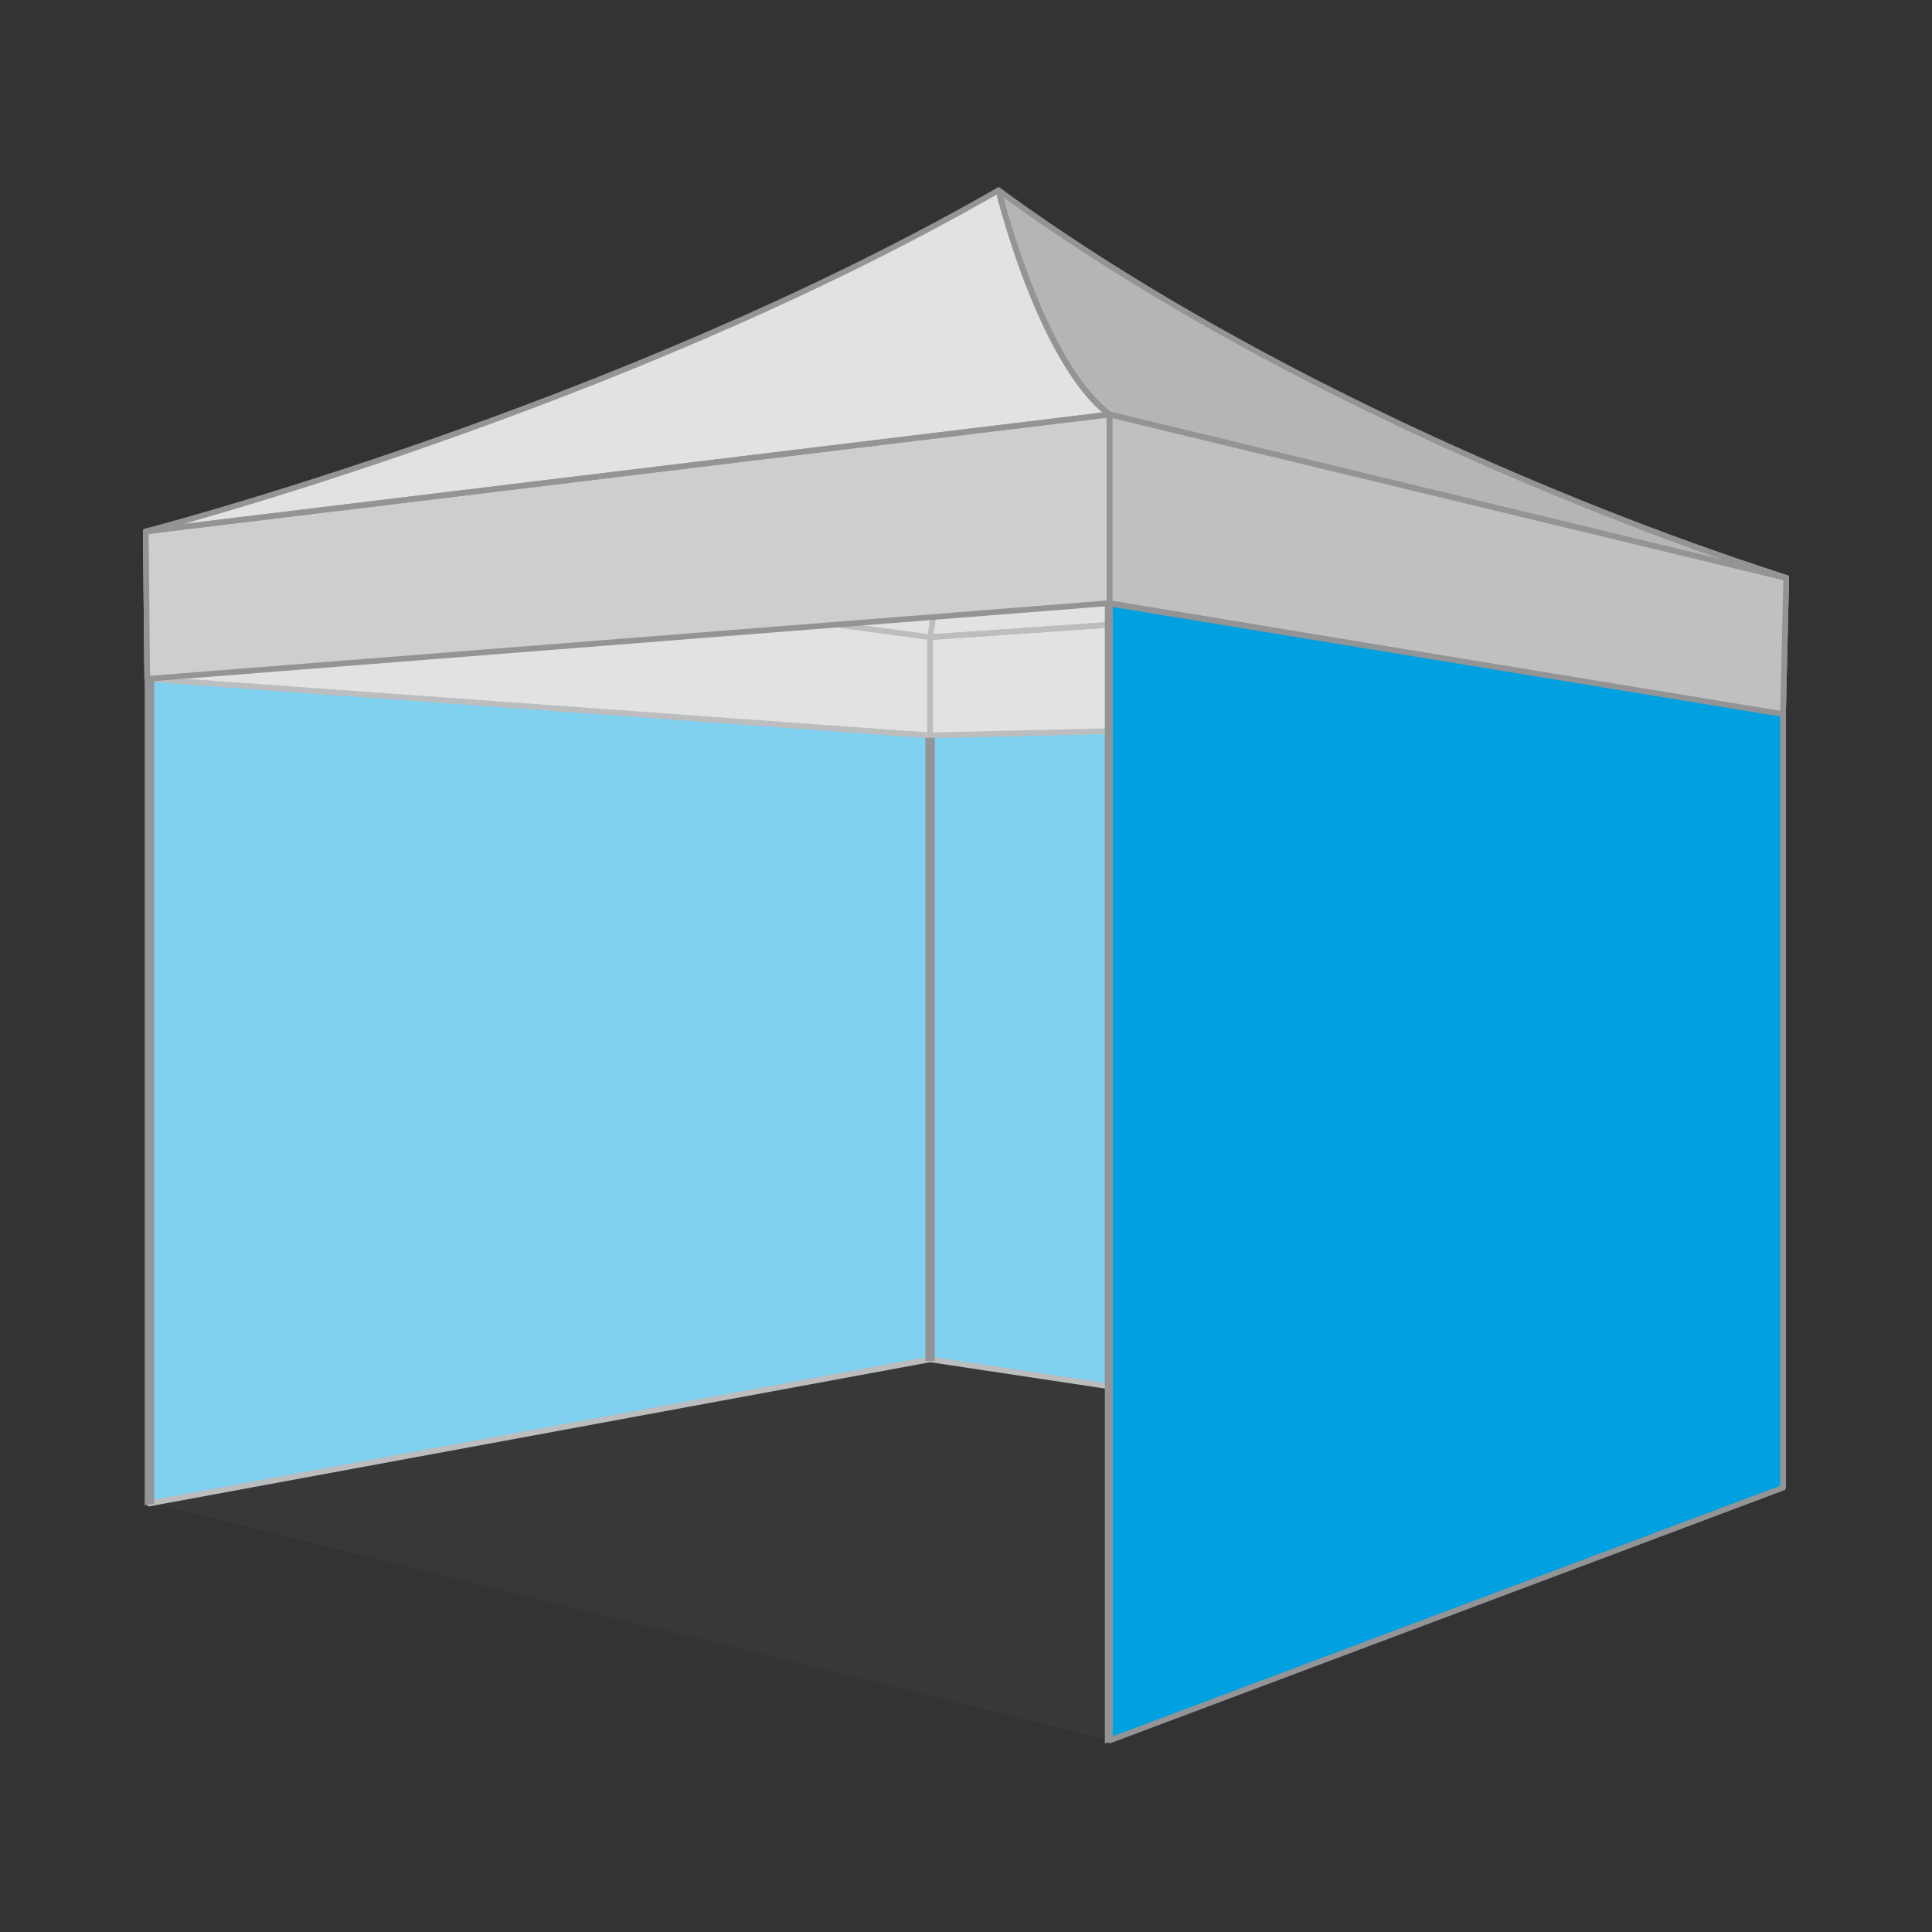 <svg xmlns="http://www.w3.org/2000/svg" viewBox="0 0 1024 1024"><rect x="0" y="0" width="1024" height="1024" fill="#333333" stroke="none"/><defs><style>.cls-1,.cls-12{fill:#929496;}.cls-1{opacity:0.05;}.cls-2{fill:#fff;stroke-width:2px;}.cls-11,.cls-2{stroke:#929496;}.cls-11,.cls-2,.cls-4,.cls-5,.cls-7{stroke-linecap:round;stroke-linejoin:round;}.cls-3{fill:#80d0f0;}.cls-11,.cls-4,.cls-5,.cls-7{fill:none;}.cls-4,.cls-5,.cls-7{stroke:#bbbdbf;}.cls-11,.cls-4{stroke-width:3px;}.cls-5{stroke-width:3.02px;}.cls-6{fill:#e3e2e2;}.cls-8{fill:#b5b5b5;}.cls-9{fill:#c1c0c1;}.cls-10{fill:#cecece;}.cls-13{fill:#00a0e1;}</style></defs><g id="图层_2" data-name="图层 2"><polygon class="cls-1" points="492.98 719.14 77.26 795.86 590.58 923.13 946.52 789.01 492.98 719.14"/><rect class="cls-2" x="938.44" y="378.88" width="5" height="410.12"/><polygon class="cls-3" points="492.98 389.76 492.98 721.42 940.94 789.01 940.94 378.98 492.98 389.76"/><polygon class="cls-4" points="492.98 389.76 492.98 720.47 940.94 788.03 940.94 378.98 492.98 389.76"/><polygon class="cls-3" points="79.19 796.86 492.98 720.47 492.98 389.76 79.19 359.8 79.19 796.86"/><polygon class="cls-5" points="79.19 796.86 492.98 720.47 492.98 389.76 79.19 359.8 79.19 796.86"/><polygon class="cls-6" points="492.98 389.76 945.02 378.88 946.74 306.29 492.98 337.74 492.98 389.76"/><path class="cls-6" d="M529.2,100.87s153.09,119.7,417.54,205.42L493,337.74Z"/><path class="cls-6" d="M77.26,281.65s226-53.77,451.94-180.78L493,337.74Z"/><polygon class="cls-6" points="78.04 359.8 492.98 389.76 492.98 337.74 77.26 281.65 78.04 359.8"/><polygon class="cls-4" points="492.98 389.76 945.02 378.88 946.74 306.29 492.98 337.74 492.98 389.76"/><path class="cls-4" d="M529.2,100.87s153.09,119.7,417.54,205.42L493,337.74Z"/><path class="cls-7" d="M77.26,281.65s226-53.77,451.94-180.78L493,337.74Z"/><polygon class="cls-4" points="78.04 359.8 492.98 389.76 492.98 337.74 77.26 281.65 78.04 359.8"/><path class="cls-8" d="M946.74,306.29s-234-71.56-417.54-205.42c0,0,23,92.57,58.88,118.81Z"/><polygon class="cls-9" points="945.02 378.88 946.74 306.29 588.08 219.68 588.08 319.67 945.02 378.88"/><path class="cls-6" d="M77.26,281.65s250-64.81,451.94-180.78c0,0,21.46,90,58.88,118.81Z"/><polygon class="cls-10" points="78.04 359.8 77.26 281.65 588.08 219.68 588.08 319.67 78.04 359.8"/><path class="cls-11" d="M946.74,306.29s-234-71.56-417.54-205.42c0,0,23,92.57,58.88,118.81Z"/><polygon class="cls-11" points="945.02 378.88 946.74 306.29 588.08 219.68 588.08 319.67 945.02 378.88"/><path class="cls-11" d="M77.26,281.65s250-64.81,451.94-180.78c0,0,21.46,90,58.88,118.81Z"/><polygon class="cls-11" points="78.04 359.8 77.26 281.65 588.08 219.68 588.08 319.67 78.04 359.8"/><polygon class="cls-12" points="590.58 922.24 585.58 924.1 585.58 319.96 590.58 319.96 590.58 922.24"/><polygon class="cls-13" points="588.26 922.44 945.09 788.48 945.09 378.5 588.26 319.96 588.26 922.44"/><rect class="cls-12" x="490.48" y="391.03" width="5" height="330.39"/><polygon class="cls-11" points="588.26 922.44 945.09 788.48 945.09 378.5 588.26 319.96 588.26 922.44"/><polygon class="cls-12" points="81.69 797.02 76.69 797.84 76.69 359.8 81.69 359.8 81.69 797.02"/></g></svg>
